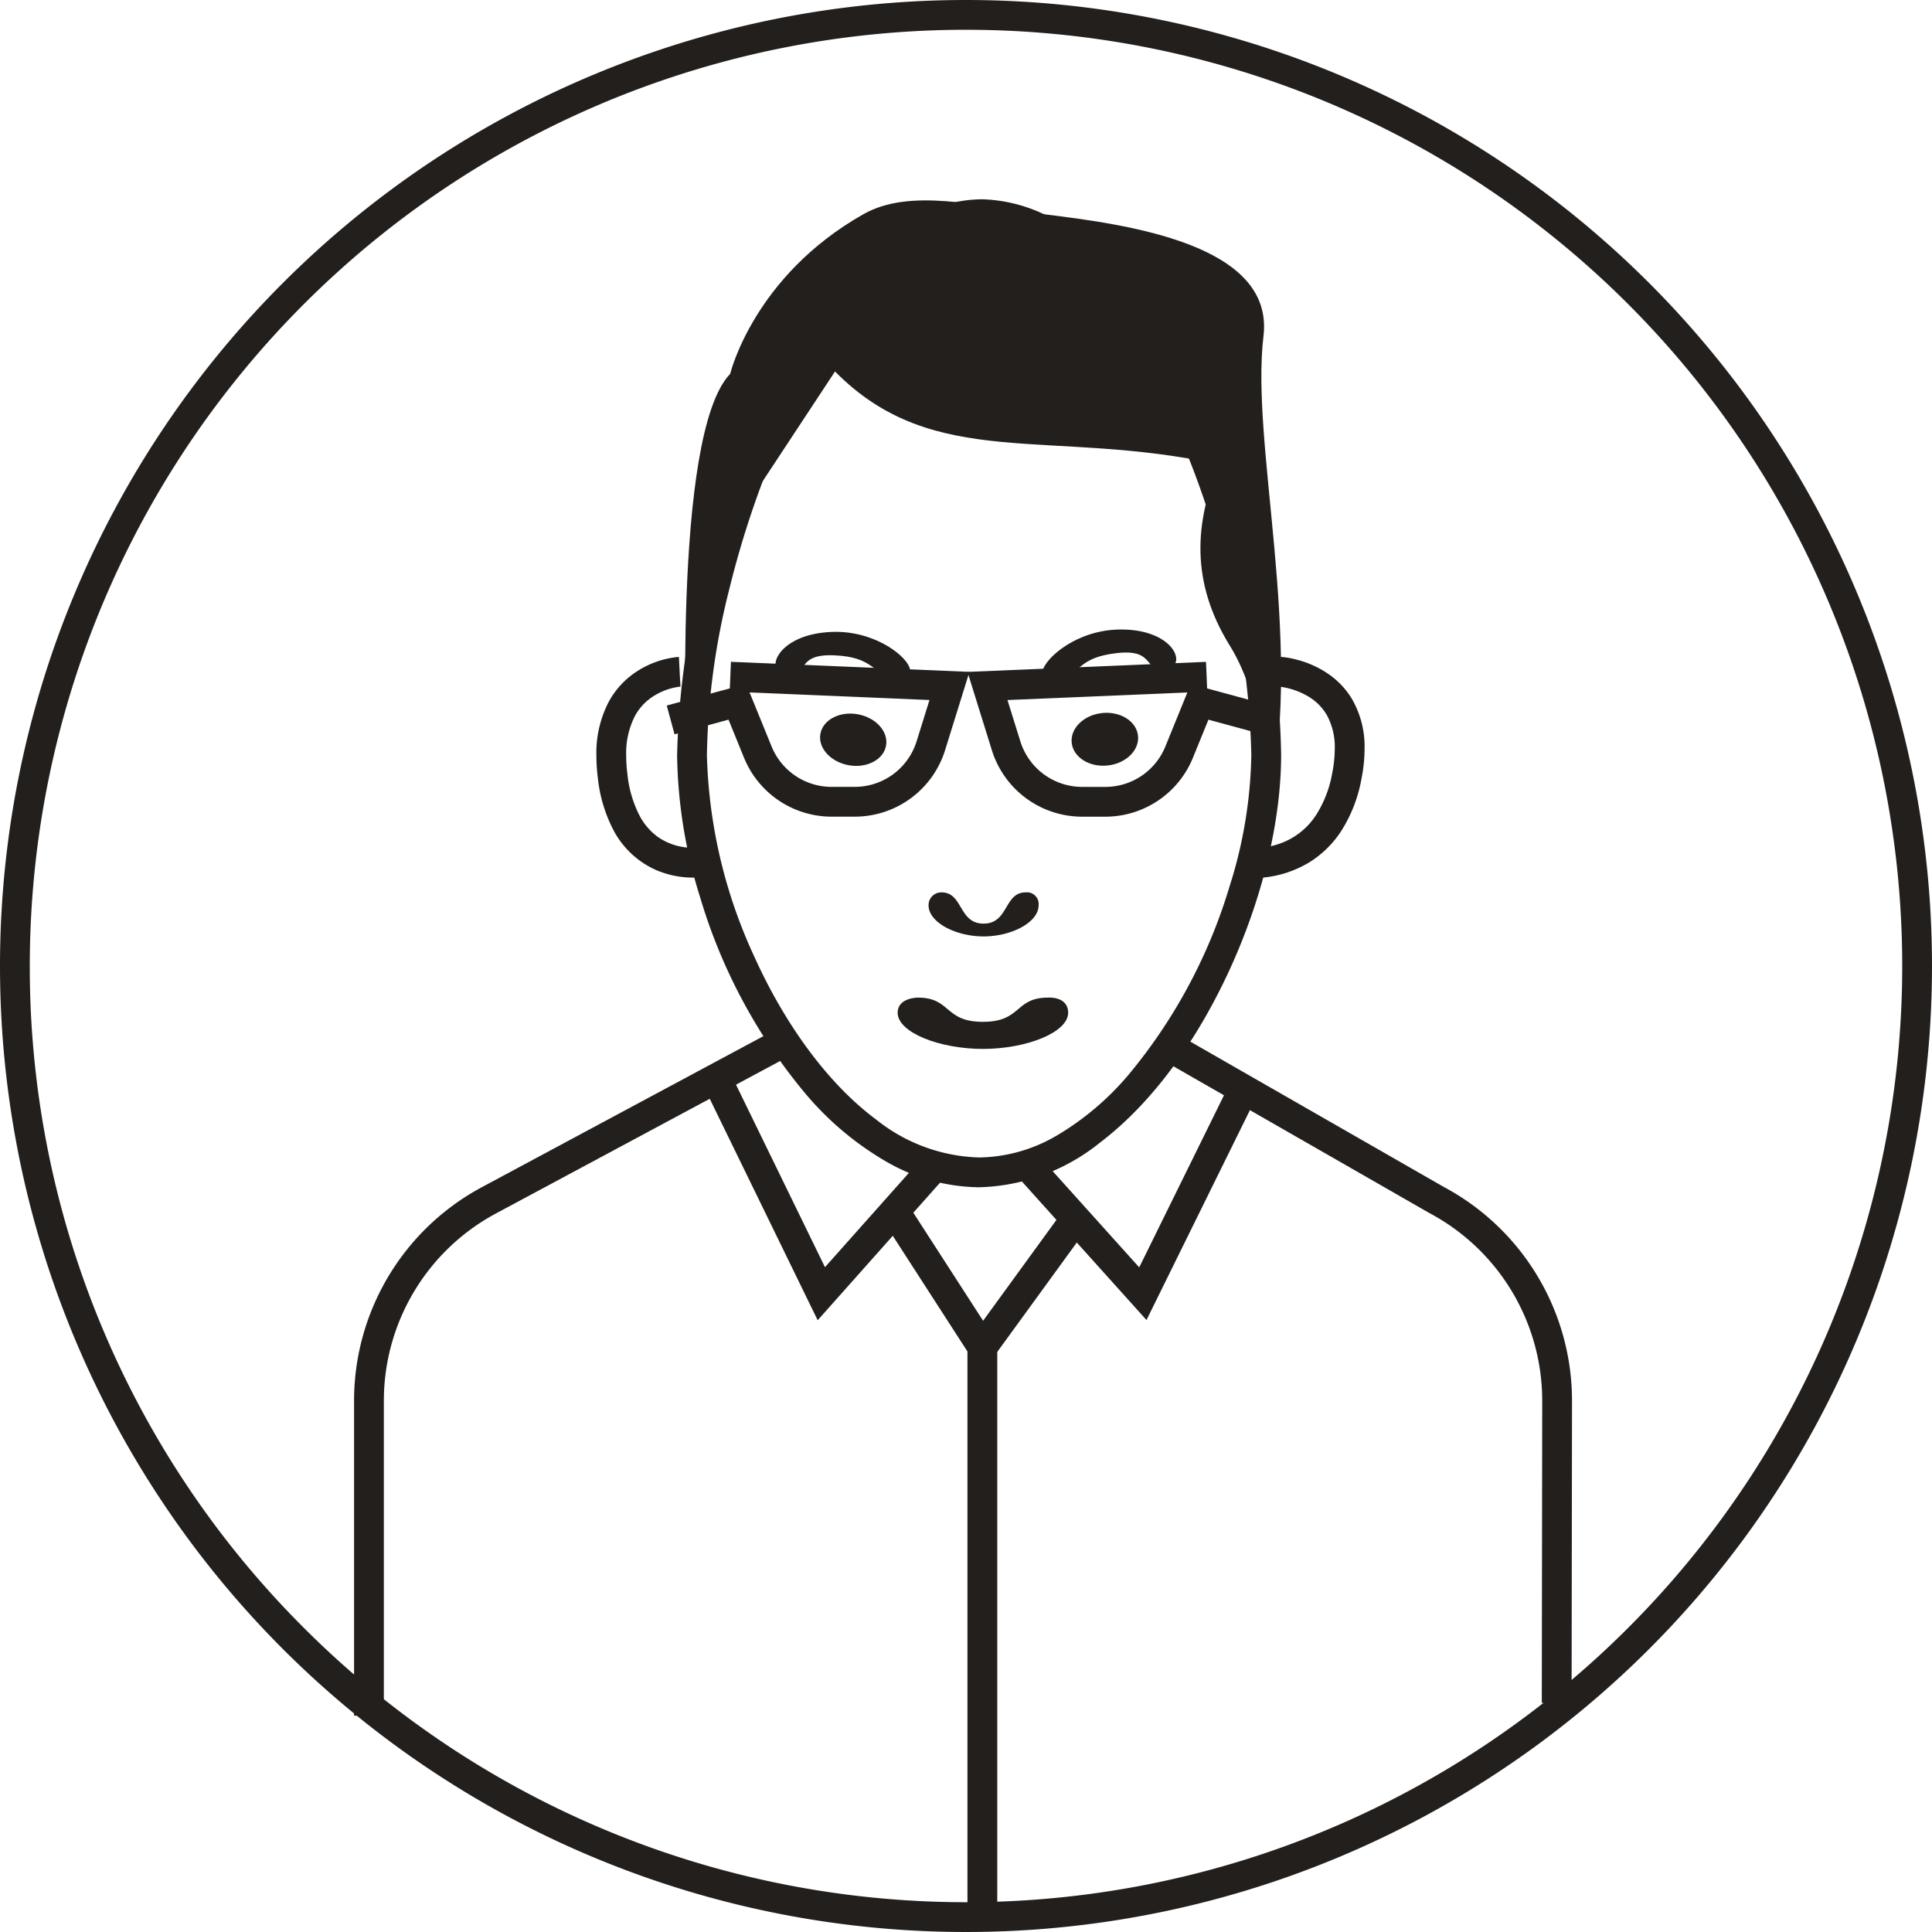 <svg xmlns="http://www.w3.org/2000/svg" width="210" height="210" viewBox="0 0 210 210"><g transform="translate(-1410.29 -2103.223)"><path d="M1525.331,2212.848c3.125,0,6.006-1.563,6.006-3.371a1.272,1.272,0,0,0-1.416-1.416c-2.345,0-1.828,3.394-4.563,3.394s-2.218-3.394-4.563-3.394a1.376,1.376,0,0,0-1.416,1.416c0,1.808,2.881,3.371,6.007,3.371" transform="translate(-8.157 -7.839)" fill="#221f1c"/><path d="M1411.909,2208.223h1.619a101.763,101.763,0,1,1,29.806,71.957,101.433,101.433,0,0,1-29.806-71.957h-3.238a105,105,0,1,0,105-105,105,105,0,0,0-105,105Z" fill="#221f1c"/><path d="M1493.381,2231.6l12,24.619,14.343-16.123-2.419-2.152-11.131,12.511-9.883-20.275-2.91,1.42Z" transform="translate(-6.213 -9.493)" fill="#221f1c"/><path d="M1552.54,2231.269l-9.5,19.287-11.011-12.243-2.407,2.166,14.209,15.8,11.618-23.577-2.9-1.431Z" transform="translate(-8.923 -9.574)" fill="#221f1c"/><path d="M1498.448,2223.747l-32.663,17.524a26.343,26.343,0,0,0-13.9,23.222v34.226h3.238v-34.226a23.106,23.106,0,0,1,12.2-20.368l32.663-17.524-1.53-2.854Z" transform="translate(-3.11 -9.012)" fill="#221f1c"/><path d="M1546.945,2227.579l28.971,16.609.025.014a23.106,23.106,0,0,1,12.2,20.368v0l-.046,32.84,3.238,0,.046-32.839a26.345,26.345,0,0,0-13.905-23.225l-.764,1.428.8-1.406-28.955-16.6-1.61,2.81Z" transform="translate(-10.218 -9.089)" fill="#221f1c"/><path d="M1553.87,2187.053h-1.619a49.615,49.615,0,0,1-2.381,14.321,57.99,57.99,0,0,1-10.98,20.439,30.473,30.473,0,0,1-7.747,6.566,17.086,17.086,0,0,1-8.479,2.407,18.759,18.759,0,0,1-11.182-4.114c-5.292-3.928-9.948-10.415-13.222-17.649a55.376,55.376,0,0,1-5.185-21.971,78.3,78.3,0,0,1,2.455-18.122c2.371-9.666,6.354-19.606,11.254-27.008a36.073,36.073,0,0,1,7.868-8.851,13.839,13.839,0,0,1,8.33-3.2,11.958,11.958,0,0,1,5.531,1.44c3.206,1.652,6.371,4.745,9.243,8.806,4.315,6.085,7.969,14.3,10.511,22.749a87.846,87.846,0,0,1,3.986,24.189h3.238a84.29,84.29,0,0,0-2.446-18.881c-2.364-9.976-6.293-20.184-11.355-28.021a38.437,38.437,0,0,0-8.469-9.65,16.792,16.792,0,0,0-10.239-3.869,15.332,15.332,0,0,0-7.042,1.8c-3.9,2.009-7.406,5.475-10.539,9.8-4.693,6.493-8.555,14.968-11.276,23.686a88.181,88.181,0,0,0-4.288,25.137,53.758,53.758,0,0,0,2.524,15.521A59.81,59.81,0,0,0,1504,2224.1a33.34,33.34,0,0,0,8.594,7.149,20.565,20.565,0,0,0,10.07,2.775,21.792,21.792,0,0,0,13.123-4.844c5.906-4.476,10.774-11.458,14.229-19.077s5.468-15.891,5.474-23.051Z" transform="translate(-5.948 -1.75)" fill="#221f1c"/><path d="M1543.4,2189.456c.167,1.575-1.31,3.022-3.3,3.234s-3.741-.891-3.908-2.466,1.31-3.022,3.3-3.234S1543.233,2187.882,1543.4,2189.456Z" transform="translate(-9.413 -6.262)" fill="#221f1c"/><path d="M1506.667,2189.255c.277-1.53,2.1-2.48,4.069-2.124s3.344,1.885,3.067,3.413-2.1,2.48-4.068,2.123S1506.391,2190.784,1506.667,2189.255Z" transform="translate(-7.204 -6.269)" fill="#221f1c"/><path d="M1534.466,2182.523c2.589-.587,2.1-2.3,6.371-2.782s2.786,2.046,5.31,1.762.945-4.546-5.3-4.318C1534.383,2177.421,1530.18,2183.494,1534.466,2182.523Z" transform="translate(-9.155 -5.53)" fill="#221f1c"/><path d="M1514.339,2182.341c-2.622-.406-2.254-2.15-6.547-2.337s-2.64,2.232-5.177,2.122-1.255-4.47,4.994-4.671C1514.071,2177.245,1518.682,2183.015,1514.339,2182.341Z" transform="translate(-6.812 -5.55)" fill="#221f1c"/><path d="M1524.97,2226c4.844,0,9.31-1.821,9.31-3.928,0-1.833-2.195-1.65-2.195-1.65-3.633,0-2.833,2.634-7.071,2.634s-3.438-2.634-7.071-2.634c0,0-2.195-.014-2.195,1.65,0,2.107,4.465,3.928,9.309,3.928" transform="translate(-7.886 -8.763)" fill="#221f1c"/><path d="M1491.586,2201.1l.1.551-.085-.552-.01,0,.1.551-.085-.552a5.14,5.14,0,0,1-.734.045,6.642,6.642,0,0,1-3.885-1.213,6.736,6.736,0,0,1-1.957-2.308,12.708,12.708,0,0,1-1.307-4.508,16.345,16.345,0,0,1-.129-1.979,8.841,8.841,0,0,1,.96-4.336,5.868,5.868,0,0,1,1.461-1.75,6.932,6.932,0,0,1,3.228-1.393c.1-.014.169-.022.212-.026l.042,0h0l-.059-.951.048.951h.011l-.059-.951.048.951-.163-3.234a9.962,9.962,0,0,0-4.507,1.535,9.111,9.111,0,0,0-3.1,3.309,12.042,12.042,0,0,0-1.362,5.9,19.515,19.515,0,0,0,.152,2.373,15.9,15.9,0,0,0,1.67,5.648,9.642,9.642,0,0,0,4.529,4.339,10.142,10.142,0,0,0,4.164.884,7.867,7.867,0,0,0,1.279-.091l-.555-3.189Z" transform="translate(-5.239 -5.77)" fill="#221f1c"/><path d="M1556.243,2204.371a8.629,8.629,0,0,0,1.114.062,11.842,11.842,0,0,0,6.228-1.749,11.159,11.159,0,0,0,3.388-3.339,15.718,15.718,0,0,0,2.222-5.727,16.984,16.984,0,0,0,.332-3.24,10.3,10.3,0,0,0-1.427-5.5,8.813,8.813,0,0,0-2.327-2.5,10.733,10.733,0,0,0-3.582-1.672,9.66,9.66,0,0,0-1.781-.313l-.191,3.233.056-.964-.065.963h.008l.056-.963-.065.963.067.007a7.977,7.977,0,0,1,3.373,1.213,5.6,5.6,0,0,1,1.817,1.948,7.229,7.229,0,0,1,.822,3.587,13.778,13.778,0,0,1-.273,2.623,12.468,12.468,0,0,1-1.745,4.558,7.762,7.762,0,0,1-3.687,3.028,8.918,8.918,0,0,1-3.227.608c-.233,0-.415-.01-.531-.019l-.123-.011-.021,0-.069.559.078-.558h-.008l-.069.559.078-.558-.447,3.208Z" transform="translate(-10.914 -5.77)" fill="#221f1c"/><path d="M1490.853,2188.308c.211.466-1.587-36.054,4.823-42.687,0,0,2.529-10.6,14.492-17.361,5.084-2.872,12.418-.873,19.533,0,8.947,1.1,25.153,3.216,23.942,13.259-1.415,11.723,4.294,32.584.713,50.129,0,0-.505-10.262-4.356-16.458-4.36-7.014-3.788-13.516-1.2-19.728-18.329-4-30.949.834-41.73-10.1l-11.393,17.287S1490.853,2171.4,1490.853,2188.308Z" transform="translate(-6.018 -1.761)" fill="#221f1c"/><path d="M1526.436,2322.174v-62.435l-9.792-15.166-2.72,1.757,9.273,14.363v61.48h3.238Z" transform="translate(-7.749 -10.57)" fill="#221f1c"/><path d="M1526.9,2261.282l9.661-13.289-2.619-1.9-9.661,13.289" transform="translate(-8.524 -10.683)" fill="#221f1c"/><path d="M1556.855,2185.729l-8.631-2.345-2.767,6.8a7.046,7.046,0,0,1-6.524,4.386h-2.511a7.045,7.045,0,0,1-6.726-4.952l-1.4-4.49,21.716-.914-.135-3.235-25.925,1.091,2.648,8.509a10.282,10.282,0,0,0,9.818,7.228h2.511a10.283,10.283,0,0,0,9.523-6.4l1.688-4.144,5.864,1.594.849-3.125Z" transform="translate(-8.499 -5.814)" fill="#221f1c"/><path d="M1489.471,2188.854l5.862-1.594,1.689,4.144a10.285,10.285,0,0,0,9.523,6.4h2.511a10.282,10.282,0,0,0,9.818-7.228l2.646-8.51-25.923-1.091-.135,3.236,21.716.914-1.4,4.49a7.044,7.044,0,0,1-6.725,4.952h-2.511a7.044,7.044,0,0,1-6.524-4.387l-2.771-6.8-8.629,2.346.85,3.125Z" transform="translate(-5.857 -5.814)" fill="#221f1c"/></g></svg>